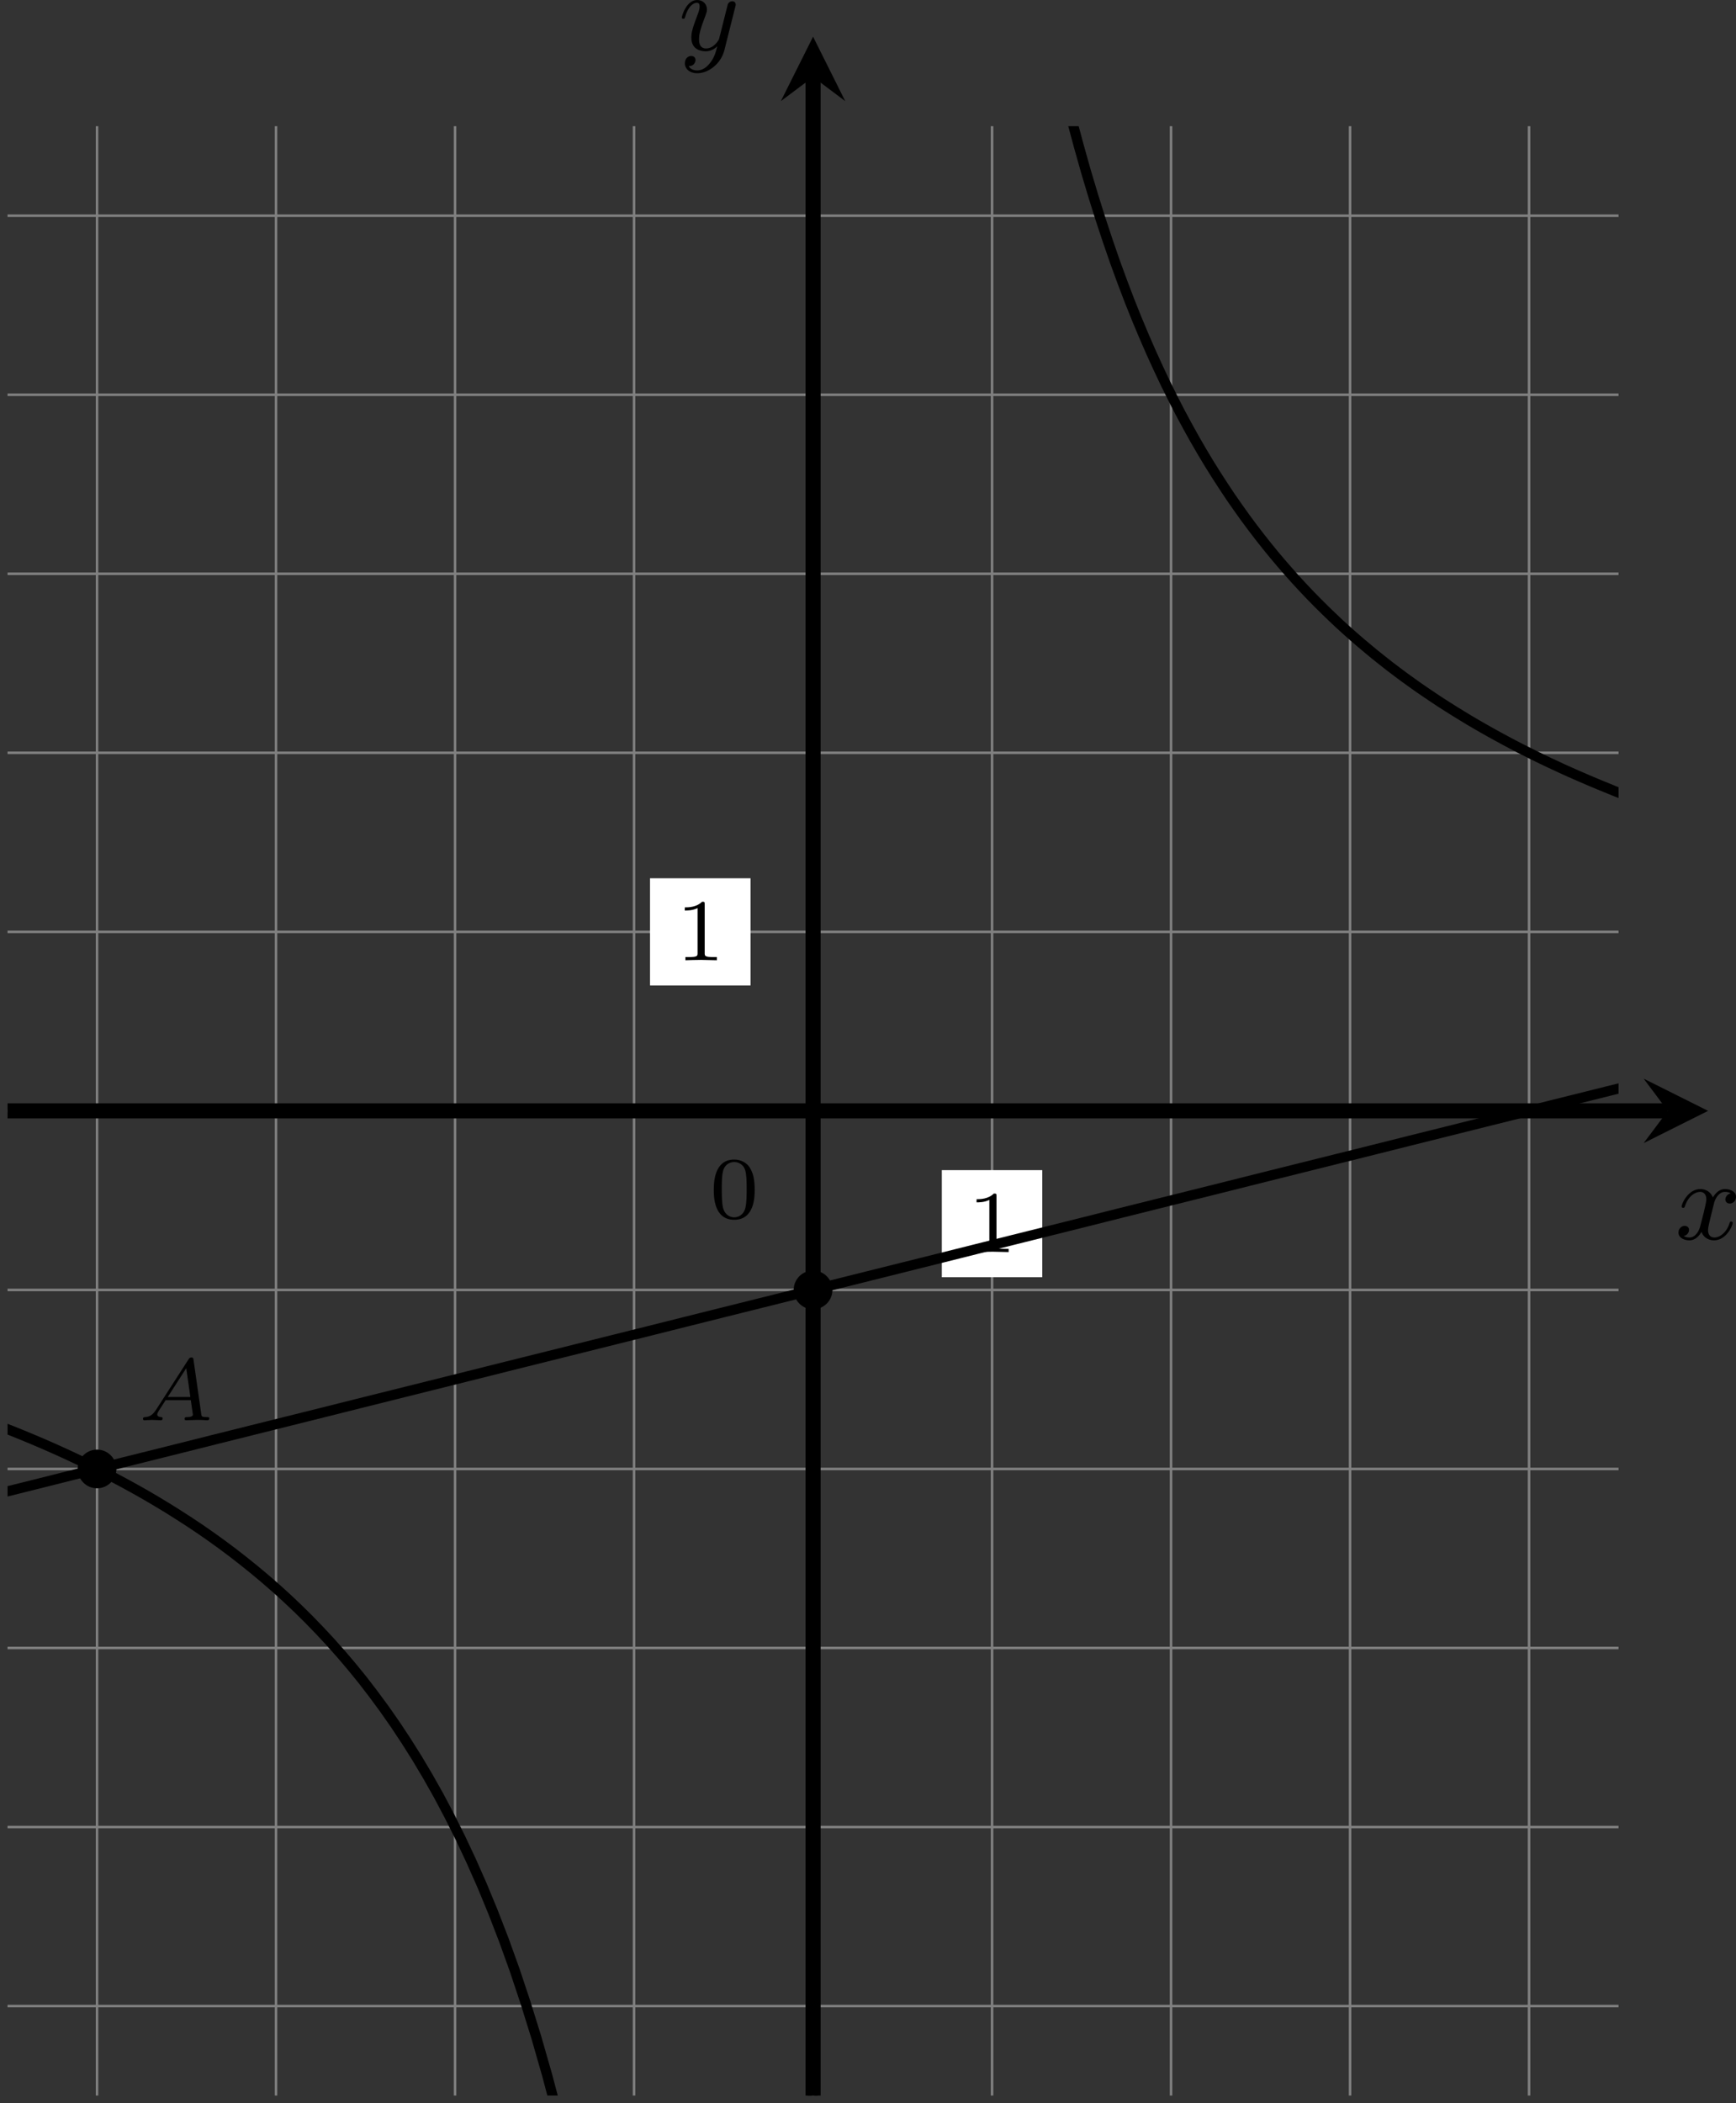 <?xml version='1.0' encoding='UTF-8'?>
<!-- This file was generated by dvisvgm 2.13.3 -->
<svg version='1.1' xmlns='http://www.w3.org/2000/svg' xmlns:xlink='http://www.w3.org/1999/xlink' width='274.912pt' height='332.99pt' viewBox='-0 306.987 274.912 332.99'>
<rect x="-0" y="306.987" width="274.912" height="332.99" fill="#333333" stroke="none"/>
<defs>
<clipPath id='clip1'>
<path d='M.598 319.391V163.484H128.156V319.391ZM128.156 163.484'/>
</clipPath>
<path id='g4-48' d='M3.599-2.225C3.599-2.992 3.508-3.543 3.187-4.031C2.971-4.352 2.538-4.631 1.981-4.631C.363-4.631 .363-2.727 .363-2.225S.363 .139 1.981 .139S3.599-1.723 3.599-2.225ZM1.981-.056C1.66-.056 1.234-.244 1.095-.816C.997-1.227 .997-1.799 .997-2.315C.997-2.824 .997-3.354 1.102-3.738C1.248-4.289 1.695-4.435 1.981-4.435C2.357-4.435 2.72-4.205 2.845-3.801C2.957-3.424 2.964-2.922 2.964-2.315C2.964-1.799 2.964-1.283 2.873-.844C2.734-.209 2.26-.056 1.981-.056Z'/>
<path id='g4-49' d='M2.336-4.435C2.336-4.624 2.322-4.631 2.127-4.631C1.681-4.191 1.046-4.184 .76-4.184V-3.933C.928-3.933 1.388-3.933 1.771-4.129V-.572C1.771-.342 1.771-.251 1.074-.251H.809V0C.934-.007 1.792-.028 2.05-.028C2.267-.028 3.145-.007 3.299 0V-.251H3.034C2.336-.251 2.336-.342 2.336-.572V-4.435Z'/>
<path id='g3-65' d='M1.437-.837C1.193-.46 .969-.279 .558-.251C.488-.244 .398-.244 .398-.105C.398-.028 .46 0 .495 0C.676 0 .907-.028 1.095-.028C1.318-.028 1.604 0 1.813 0C1.848 0 1.953 0 1.953-.153C1.953-.244 1.862-.251 1.834-.251C1.778-.258 1.527-.272 1.527-.46C1.527-.544 1.597-.663 1.632-.725L2.19-1.59H4.184L4.352-.432C4.324-.363 4.282-.251 3.87-.251C3.787-.251 3.689-.251 3.689-.098C3.689-.07 3.71 0 3.801 0C4.003 0 4.498-.028 4.7-.028C4.826-.028 4.986-.021 5.112-.021C5.237-.014 5.384 0 5.509 0C5.6 0 5.649-.056 5.649-.146C5.649-.251 5.565-.251 5.454-.251C5.049-.251 5.035-.307 5.014-.474L4.4-4.777C4.38-4.924 4.366-4.972 4.233-4.972S4.059-4.91 3.996-4.812L1.437-.837ZM2.357-1.841L3.822-4.122L4.149-1.841H2.357Z'/>
<path id='g0-120' d='M4.411-3.622C4.08-3.56 3.981-3.273 3.981-3.138C3.981-2.968 4.107-2.815 4.331-2.815C4.582-2.815 4.824-3.031 4.824-3.344C4.824-3.757 4.376-3.963 3.954-3.963C3.416-3.963 3.102-3.488 2.995-3.3C2.824-3.739 2.43-3.963 2-3.963C1.04-3.963 .52-2.815 .52-2.582C.52-2.502 .583-2.475 .646-2.475C.726-2.475 .753-2.52 .771-2.573C1.049-3.461 1.641-3.739 1.982-3.739C2.242-3.739 2.475-3.569 2.475-3.147C2.475-2.824 2.089-1.39 1.973-.959C1.901-.681 1.632-.126 1.139-.126C.959-.126 .771-.188 .681-.242C.924-.287 1.103-.493 1.103-.726C1.103-.95 .933-1.049 .762-1.049C.502-1.049 .269-.825 .269-.52C.269-.081 .753 .099 1.13 .099C1.65 .099 1.955-.332 2.089-.574C2.313 .018 2.842 .099 3.084 .099C4.053 .099 4.564-1.067 4.564-1.282C4.564-1.327 4.537-1.39 4.447-1.39C4.349-1.39 4.34-1.354 4.295-1.219C4.098-.574 3.578-.126 3.111-.126C2.851-.126 2.609-.287 2.609-.717C2.609-.915 2.735-1.408 2.815-1.748C2.851-1.91 3.093-2.878 3.111-2.941C3.219-3.264 3.488-3.739 3.945-3.739C4.107-3.739 4.277-3.712 4.411-3.622Z'/>
<path id='g0-121' d='M4.501-3.452C4.51-3.497 4.528-3.551 4.528-3.604C4.528-3.721 4.447-3.865 4.25-3.865C4.133-3.865 3.972-3.793 3.9-3.622C3.891-3.587 3.802-3.219 3.748-3.022L3.3-1.228C3.228-.968 3.228-.95 3.21-.87C3.201-.834 2.824-.126 2.179-.126C1.623-.126 1.623-.69 1.623-.861C1.623-1.264 1.739-1.704 2.125-2.708C2.197-2.914 2.251-3.04 2.251-3.21C2.251-3.649 1.919-3.963 1.479-3.963C.619-3.963 .26-2.69 .26-2.582C.26-2.502 .323-2.475 .386-2.475C.484-2.475 .493-2.529 .529-2.645C.717-3.309 1.076-3.739 1.453-3.739C1.668-3.739 1.668-3.569 1.668-3.443C1.668-3.291 1.632-3.129 1.551-2.914C1.13-1.802 1.013-1.426 1.013-.995C1.013 0 1.82 .099 2.152 .099C2.591 .099 2.905-.134 3.067-.296C2.95 .161 2.851 .565 2.502 1.013C2.233 1.372 1.874 1.614 1.479 1.614C1.228 1.614 .933 1.524 .807 1.273C1.282 1.273 1.345 .879 1.345 .789C1.345 .592 1.201 .466 1.004 .466C.789 .466 .502 .637 .502 1.049C.502 1.515 .915 1.838 1.479 1.838C2.394 1.838 3.371 1.058 3.631 .009L4.501-3.452Z'/>
</defs>
<g id='page6' transform='matrix(2 0 0 2 0 0)'>
<path d='M.598 312.305H128.156M.598 298.133H128.156M.598 283.957H128.156M.598 269.785H128.156M.598 255.613H128.156M.598 241.437H128.156M.598 227.266H128.156M.598 213.09H128.156M.598 198.918H128.156M.598 184.746H128.156M.598 170.57H128.156M7.684 319.391V163.484M21.855 319.391V163.484M36.031 319.391V163.484M50.203 319.391V163.484M64.379 319.391V163.484M78.551 319.391V163.484M92.723 319.391V163.484M106.898 319.391V163.484M121.07 319.391V163.484' stroke='#808080' fill='none' stroke-width='.199'/>
<path d='M74.574 254.606H82.527V246.129H74.574Z' fill='#fff'/>
<g transform='matrix(1 0 0 1 12.188 11.176)'>
<use x='64.377' y='241.438' xlink:href='#g4-49'/>
</g>
<path d='M51.469 231.504H59.426V223.023H51.469Z' fill='#fff'/>
<g transform='matrix(1 0 0 1 -10.915 -11.926)'>
<use x='64.377' y='241.438' xlink:href='#g4-49'/>
</g>
<g transform='matrix(1 0 0 1 -8.222 8.483)'>
<use x='64.377' y='241.438' xlink:href='#g4-48'/>
</g>
<path d='M.598 241.437H132.055' stroke='#000' fill='none' stroke-width='1.196' stroke-miterlimit='10'/>
<path d='M135.246 241.437L130.144 238.887L132.055 241.437L130.144 243.988'/>
<g transform='matrix(1 0 0 1 68.255 10.151)'>
<use x='64.377' y='241.438' xlink:href='#g0-120'/>
</g>
<path d='M64.379 319.391V159.586' stroke='#000' fill='none' stroke-width='1.196' stroke-miterlimit='10'/>
<path d='M64.379 156.399L61.828 161.5L64.379 159.586L66.926 161.5'/>
<g transform='matrix(1 0 0 1 -10.651 -83.982)'>
<use x='64.377' y='241.438' xlink:href='#g0-121'/>
</g>
<path d='M78.551 128.051L79.125 132.453L79.695 136.527L80.269 140.305L80.84 143.82L81.414 147.102L81.984 150.168L82.559 153.043L83.129 155.742L83.703 158.281L84.273 160.672L84.848 162.93L85.422 165.066L85.992 167.09L86.566 169.008L87.137 170.828L87.711 172.562L88.281 174.211L88.856 175.785L89.426 177.285L90 178.719L90.574 180.09L91.144 181.398L91.719 182.656L92.289 183.863L92.863 185.019L93.434 186.133L94.008 187.199L94.578 188.227L95.152 189.219L95.723 190.172L96.297 191.09L96.871 191.977L97.441 192.836L98.016 193.66L98.586 194.461L99.16 195.234L99.731 195.981L100.305 196.707L100.875 197.406L101.449 198.086L102.023 198.746L102.594 199.387L103.168 200.008L103.738 200.609L104.312 201.195L104.883 201.762L105.457 202.316L106.027 202.856L106.602 203.379L107.172 203.887L107.746 204.383L108.32 204.863L108.891 205.336L109.465 205.793L110.035 206.242L110.609 206.676L111.18 207.102L111.754 207.516L112.324 207.922L112.898 208.316L113.473 208.703L114.043 209.082L114.617 209.449L115.188 209.809L115.762 210.16L116.332 210.508L116.906 210.844L117.477 211.172L118.051 211.496L118.625 211.812L119.195 212.121L119.769 212.426L120.34 212.723L120.914 213.012L121.484 213.297L122.059 213.578L122.629 213.852L123.203 214.117L123.773 214.383L124.348 214.641L124.922 214.894L125.492 215.141L126.066 215.387L126.637 215.625L127.211 215.859L127.781 216.094L128.356 216.32L128.926 216.543L129.5 216.762L130.074 216.977L130.644 217.188L131.219 217.394L131.789 217.598L132.363 217.797L132.934 217.996L133.508 218.191L134.078 218.383L134.652 218.57L135.223 218.754' stroke='#000' fill='none' stroke-width='.797' stroke-miterlimit='10' clip-path='url(#clip1)'/>
<path d='M-6.488 264.117L-5.633 264.394L-4.773 264.68L-3.914 264.973L-3.055 265.269L-2.195 265.578L-1.336 265.894L-.477 266.219L.379 266.551L1.238 266.891L2.098 267.242L2.957 267.602L3.816 267.973L4.676 268.356L5.535 268.75L6.391 269.152L7.25 269.57L8.109 270L8.969 270.441L9.828 270.898L10.688 271.371L11.547 271.856L12.402 272.359L13.262 272.879L14.121 273.418L14.98 273.973L15.84 274.547L16.699 275.144L17.559 275.762L18.414 276.402L19.273 277.07L20.133 277.762L20.992 278.481L21.852 279.227L22.711 280.008L23.566 280.816L24.426 281.664L25.285 282.551L26.145 283.473L27.004 284.438L27.863 285.449L28.723 286.508L29.578 287.621L30.438 288.789L31.297 290.019L32.156 291.316L33.016 292.68L33.875 294.125L34.734 295.648L35.59 297.266L36.449 298.984L37.309 300.812L38.168 302.754L39.027 304.832L39.887 307.055L40.746 309.441L41.602 312.008L42.461 314.769L43.32 317.762L44.18 321.008L45.039 324.539L45.898 328.402L46.758 332.637L47.613 337.312L48.473 342.488L49.332 348.258L50.191 354.727L51.051 362.027L51.91 370.328L52.77 379.867L53.625 390.926L54.484 403.91L55.344 419.359L56.203 438.051L57.062 461.141L57.922 490.34L58.781 528.539L59.637 580.559L60.496 655.625L61.355 773.332L62.215 984.535L63.074 1473.928L63.934 3852.518L64.789-3643.022L65.648-1021.502L66.508-512.582L67.367-296.039L68.227-176.117L69.086-99.926L69.945-47.27L70.801-8.676L71.66 20.797L72.52 44.066L73.379 62.895L74.238 78.457L75.098 91.512L75.957 102.637L76.812 112.219L77.672 120.566L78.531 127.902' stroke='#000' fill='none' stroke-width='.797' stroke-miterlimit='10' clip-path='url(#clip1)'/>
<path d='M-77.356 291.043L-74.492 290.328L-71.629 289.613L-68.766 288.898L-65.903 288.184L-63.039 287.465L-60.176 286.75L-57.317 286.035L-54.453 285.32L-51.59 284.602L-48.727 283.887L-45.863 283.172L-43 282.457L-40.137 281.738L-37.274 281.023L-34.41 280.309L-31.547 279.594L-28.684 278.875L-25.82 278.16L-22.957 277.445L-20.094 276.731L-17.23 276.012L-14.367 275.297L-11.504 274.582L-8.641 273.867L-5.777 273.148L-2.914 272.434L-.051 271.719L2.812 271.004L5.676 270.285L8.539 269.57L11.402 268.856L14.266 268.141L17.129 267.422L19.992 266.707L22.855 265.992L25.719 265.277L28.582 264.559L31.445 263.844L34.309 263.129L37.172 262.414L40.035 261.695L42.898 260.981L45.762 260.266L48.625 259.551L51.488 258.836L54.352 258.117L57.211 257.402L60.074 256.688L62.938 255.973L65.801 255.254L68.664 254.539L71.527 253.824L74.391 253.109L77.254 252.391L80.117 251.676L82.981 250.961L85.844 250.246L88.707 249.527L91.57 248.812L94.434 248.098L97.297 247.383L100.16 246.664L103.023 245.949L105.887 245.234L108.75 244.52L111.613 243.801L114.477 243.086L117.34 242.371L120.203 241.656L123.066 240.937L125.93 240.223L128.793 239.508L131.656 238.793L134.519 238.074L137.383 237.359L140.246 236.645L143.109 235.93L145.973 235.215L148.836 234.496L151.699 233.781L154.562 233.066L157.426 232.352L160.289 231.633L163.152 230.918L166.015 230.203L168.879 229.488L171.742 228.769L174.601 228.055L177.465 227.34L180.328 226.625L183.191 225.906L186.054 225.191L188.918 224.477L191.781 223.762L194.644 223.043L197.508 222.328L200.371 221.613L203.234 220.898L206.097 220.18' stroke='#000' fill='none' stroke-width='.797' stroke-miterlimit='10' clip-path='url(#clip1)'/>
<path d='M8.816 269.785C8.816 269.16 8.309 268.652 7.684 268.652S6.551 269.16 6.551 269.785S7.059 270.918 7.684 270.918S8.816 270.41 8.816 269.785Z' clip-path='url(#clip1)'/>
<path d='M8.816 269.785C8.816 269.16 8.309 268.652 7.684 268.652S6.551 269.16 6.551 269.785S7.059 270.918 7.684 270.918S8.816 270.41 8.816 269.785Z' stroke='#000' fill='none' stroke-width='.797' stroke-miterlimit='10' clip-path='url(#clip1)'/>
<g transform='matrix(1 0 0 1 -53.453 24.493)'>
<use x='64.377' y='241.438' xlink:href='#g3-65'/>
</g>
<path d='M65.512 255.613C65.512 254.984 65.004 254.477 64.379 254.477C63.75 254.477 63.242 254.984 63.242 255.613C63.242 256.238 63.75 256.746 64.379 256.746C65.004 256.746 65.512 256.238 65.512 255.613Z' clip-path='url(#clip1)'/>
<path d='M65.512 255.613C65.512 254.984 65.004 254.477 64.379 254.477C63.75 254.477 63.242 254.984 63.242 255.613C63.242 256.238 63.75 256.746 64.379 256.746C65.004 256.746 65.512 256.238 65.512 255.613Z' stroke='#000' fill='none' stroke-width='.797' stroke-miterlimit='10' clip-path='url(#clip1)'/>
</g>
</svg>